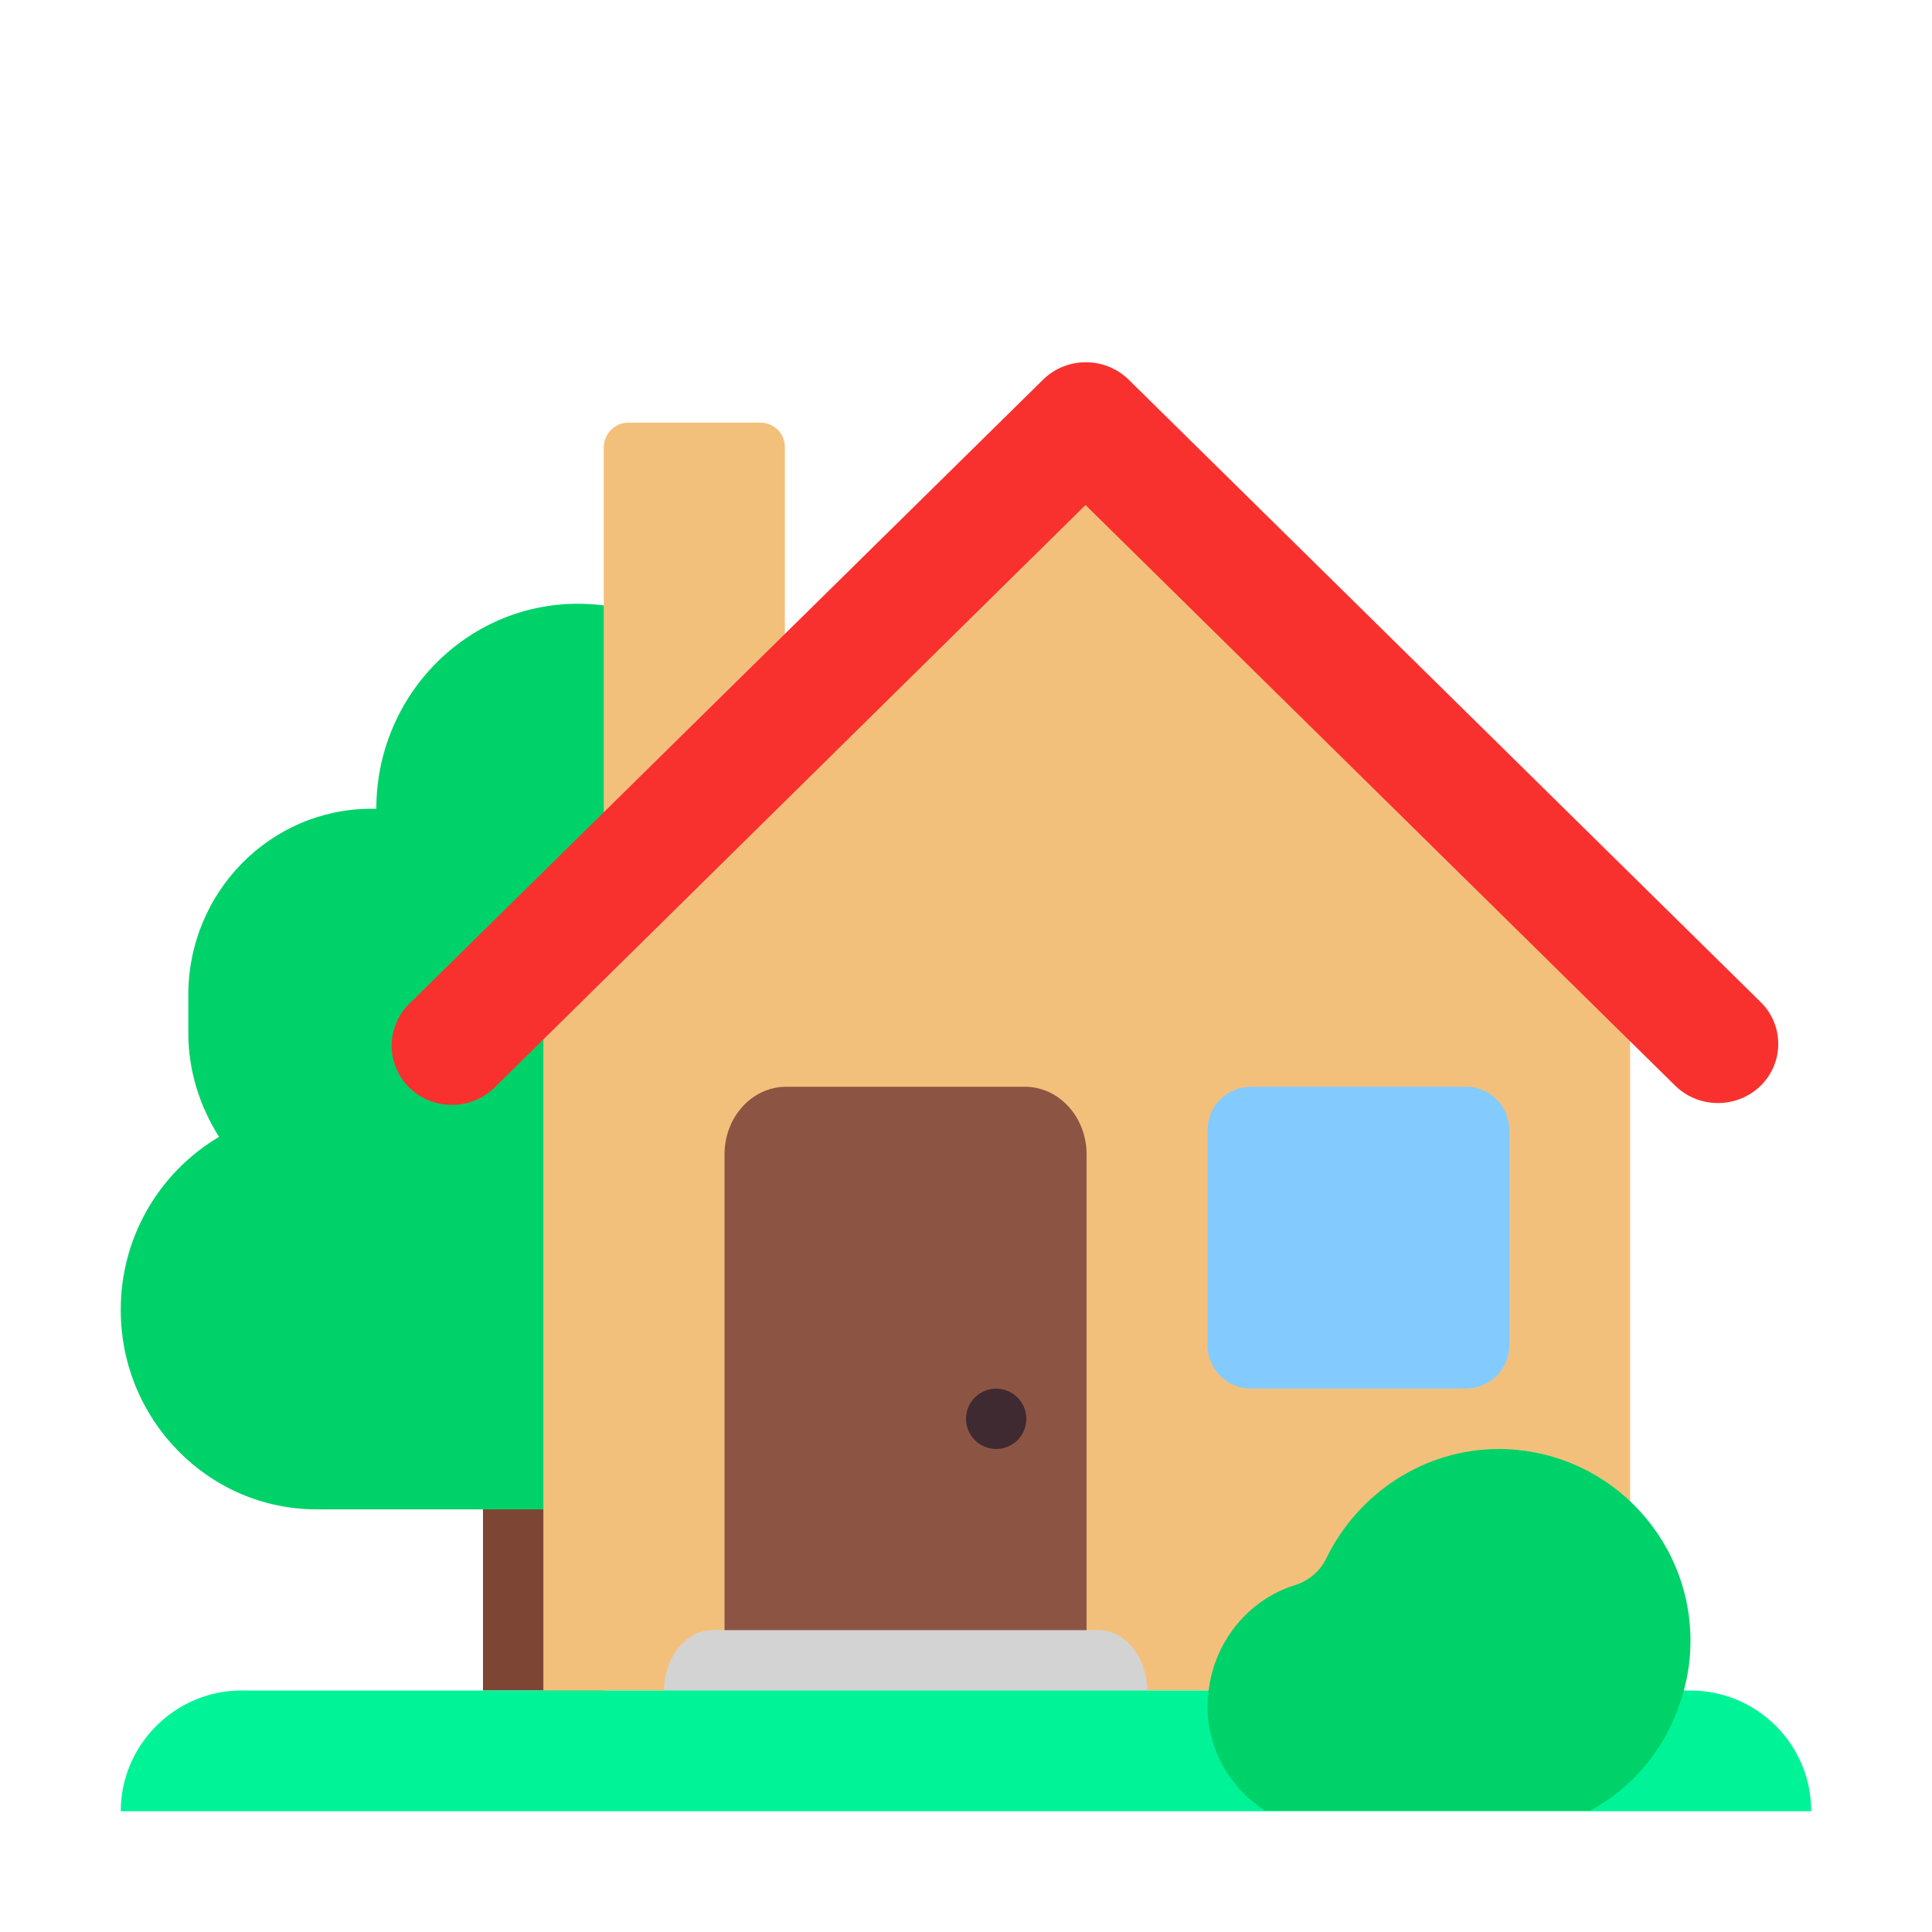 <svg width="28" height="28" viewBox="0 0 28 28" fill="none" xmlns="http://www.w3.org/2000/svg">
<path d="M8.75 21H7V24.5H8.75V21Z" fill="#7D4533"/>
<path d="M13.174 16.332C13.468 16.223 13.673 16.087 13.735 15.915C13.842 15.626 13.905 15.308 13.905 14.973V14.42C13.905 12.944 12.738 11.749 11.295 11.721C11.295 10.082 9.986 8.75 8.375 8.75C6.763 8.75 5.454 10.082 5.454 11.721H5.383C3.923 11.721 2.729 12.925 2.729 14.42V14.973C2.729 15.525 2.899 16.041 3.175 16.476C2.74 16.734 2.379 17.101 2.129 17.541C1.879 17.982 1.748 18.48 1.75 18.986C1.75 20.58 3.023 21.875 4.59 21.875H12.035C13.601 21.875 14.875 20.58 14.875 18.986C14.881 18.426 14.724 17.876 14.421 17.404C14.119 16.933 13.686 16.56 13.174 16.332Z" fill="#00D26A"/>
<path d="M7.875 24.5H23.625V13.56L15.807 6.125L11.375 9.873V6.489C11.376 6.442 11.368 6.395 11.351 6.351C11.335 6.307 11.309 6.267 11.277 6.233C11.244 6.2 11.205 6.173 11.162 6.154C11.118 6.135 11.072 6.125 11.025 6.125H9.109C8.908 6.125 8.75 6.29 8.75 6.489V12.092L7.875 12.833V24.5Z" fill="#F3C07B"/>
<path d="M15.709 24.5H10.556C10.524 24.5 10.5 24.474 10.5 24.439V16.732C10.5 16.188 10.9 15.75 11.396 15.75H14.852C15.348 15.75 15.748 16.188 15.748 16.732V24.439C15.757 24.474 15.733 24.5 15.709 24.5Z" fill="#8C5543"/>
<path d="M14.438 21C14.553 21 14.665 20.954 14.747 20.872C14.829 20.79 14.875 20.678 14.875 20.562C14.875 20.447 14.829 20.335 14.747 20.253C14.665 20.171 14.553 20.125 14.438 20.125C14.322 20.125 14.21 20.171 14.128 20.253C14.046 20.335 14 20.447 14 20.562C14 20.678 14.046 20.79 14.128 20.872C14.21 20.954 14.322 21 14.438 21Z" fill="#402A32"/>
<path d="M15.922 25.375H10.328C9.943 25.375 9.625 24.98 9.625 24.5C9.625 24.02 9.942 23.625 10.328 23.625H15.922C16.307 23.625 16.625 24.02 16.625 24.5C16.625 24.98 16.308 25.375 15.922 25.375Z" fill="#D3D3D3"/>
<path d="M25.515 14.521L16.354 5.499C16.012 5.167 15.461 5.167 15.12 5.499L15.111 5.508L5.932 14.547C5.851 14.626 5.787 14.72 5.743 14.825C5.699 14.929 5.676 15.042 5.676 15.155C5.676 15.268 5.699 15.381 5.743 15.485C5.787 15.589 5.851 15.684 5.932 15.763C6.274 16.096 6.825 16.096 7.166 15.763L15.732 7.319L24.281 15.737C24.622 16.069 25.174 16.069 25.515 15.737C25.596 15.658 25.661 15.563 25.705 15.459C25.749 15.354 25.772 15.242 25.772 15.129C25.772 15.015 25.749 14.903 25.705 14.799C25.661 14.694 25.596 14.6 25.515 14.521Z" fill="#F8312F"/>
<path d="M26.25 26.25H1.75C1.75 25.288 2.538 24.5 3.5 24.5H24.5C24.964 24.5 25.409 24.684 25.737 25.013C26.066 25.341 26.25 25.786 26.25 26.25Z" fill="#00F397"/>
<path d="M21.248 20.125H18.127C17.961 20.124 17.802 20.058 17.684 19.941C17.567 19.823 17.501 19.664 17.5 19.498V16.377C17.501 16.211 17.567 16.052 17.684 15.934C17.802 15.817 17.961 15.751 18.127 15.75H21.248C21.414 15.751 21.573 15.817 21.691 15.934C21.808 16.052 21.874 16.211 21.875 16.377V19.498C21.874 19.664 21.808 19.823 21.691 19.941C21.573 20.058 21.414 20.124 21.248 20.125Z" fill="#83CBFF"/>
<path d="M23.03 26.25C23.659 25.915 24.132 25.348 24.351 24.67C24.448 24.389 24.5 24.09 24.5 23.783C24.5 23.011 24.185 22.308 23.669 21.799C23.151 21.288 22.453 21.001 21.726 21C20.633 21 19.679 21.649 19.224 22.58C19.179 22.675 19.114 22.759 19.034 22.827C18.954 22.895 18.861 22.945 18.76 22.975C18.095 23.186 17.605 23.783 17.517 24.494C17.509 24.511 17.509 24.529 17.517 24.546C17.5 24.599 17.5 24.66 17.5 24.722C17.5 25.364 17.832 25.917 18.331 26.241H23.03V26.25Z" fill="#00D26A"/>
</svg>
